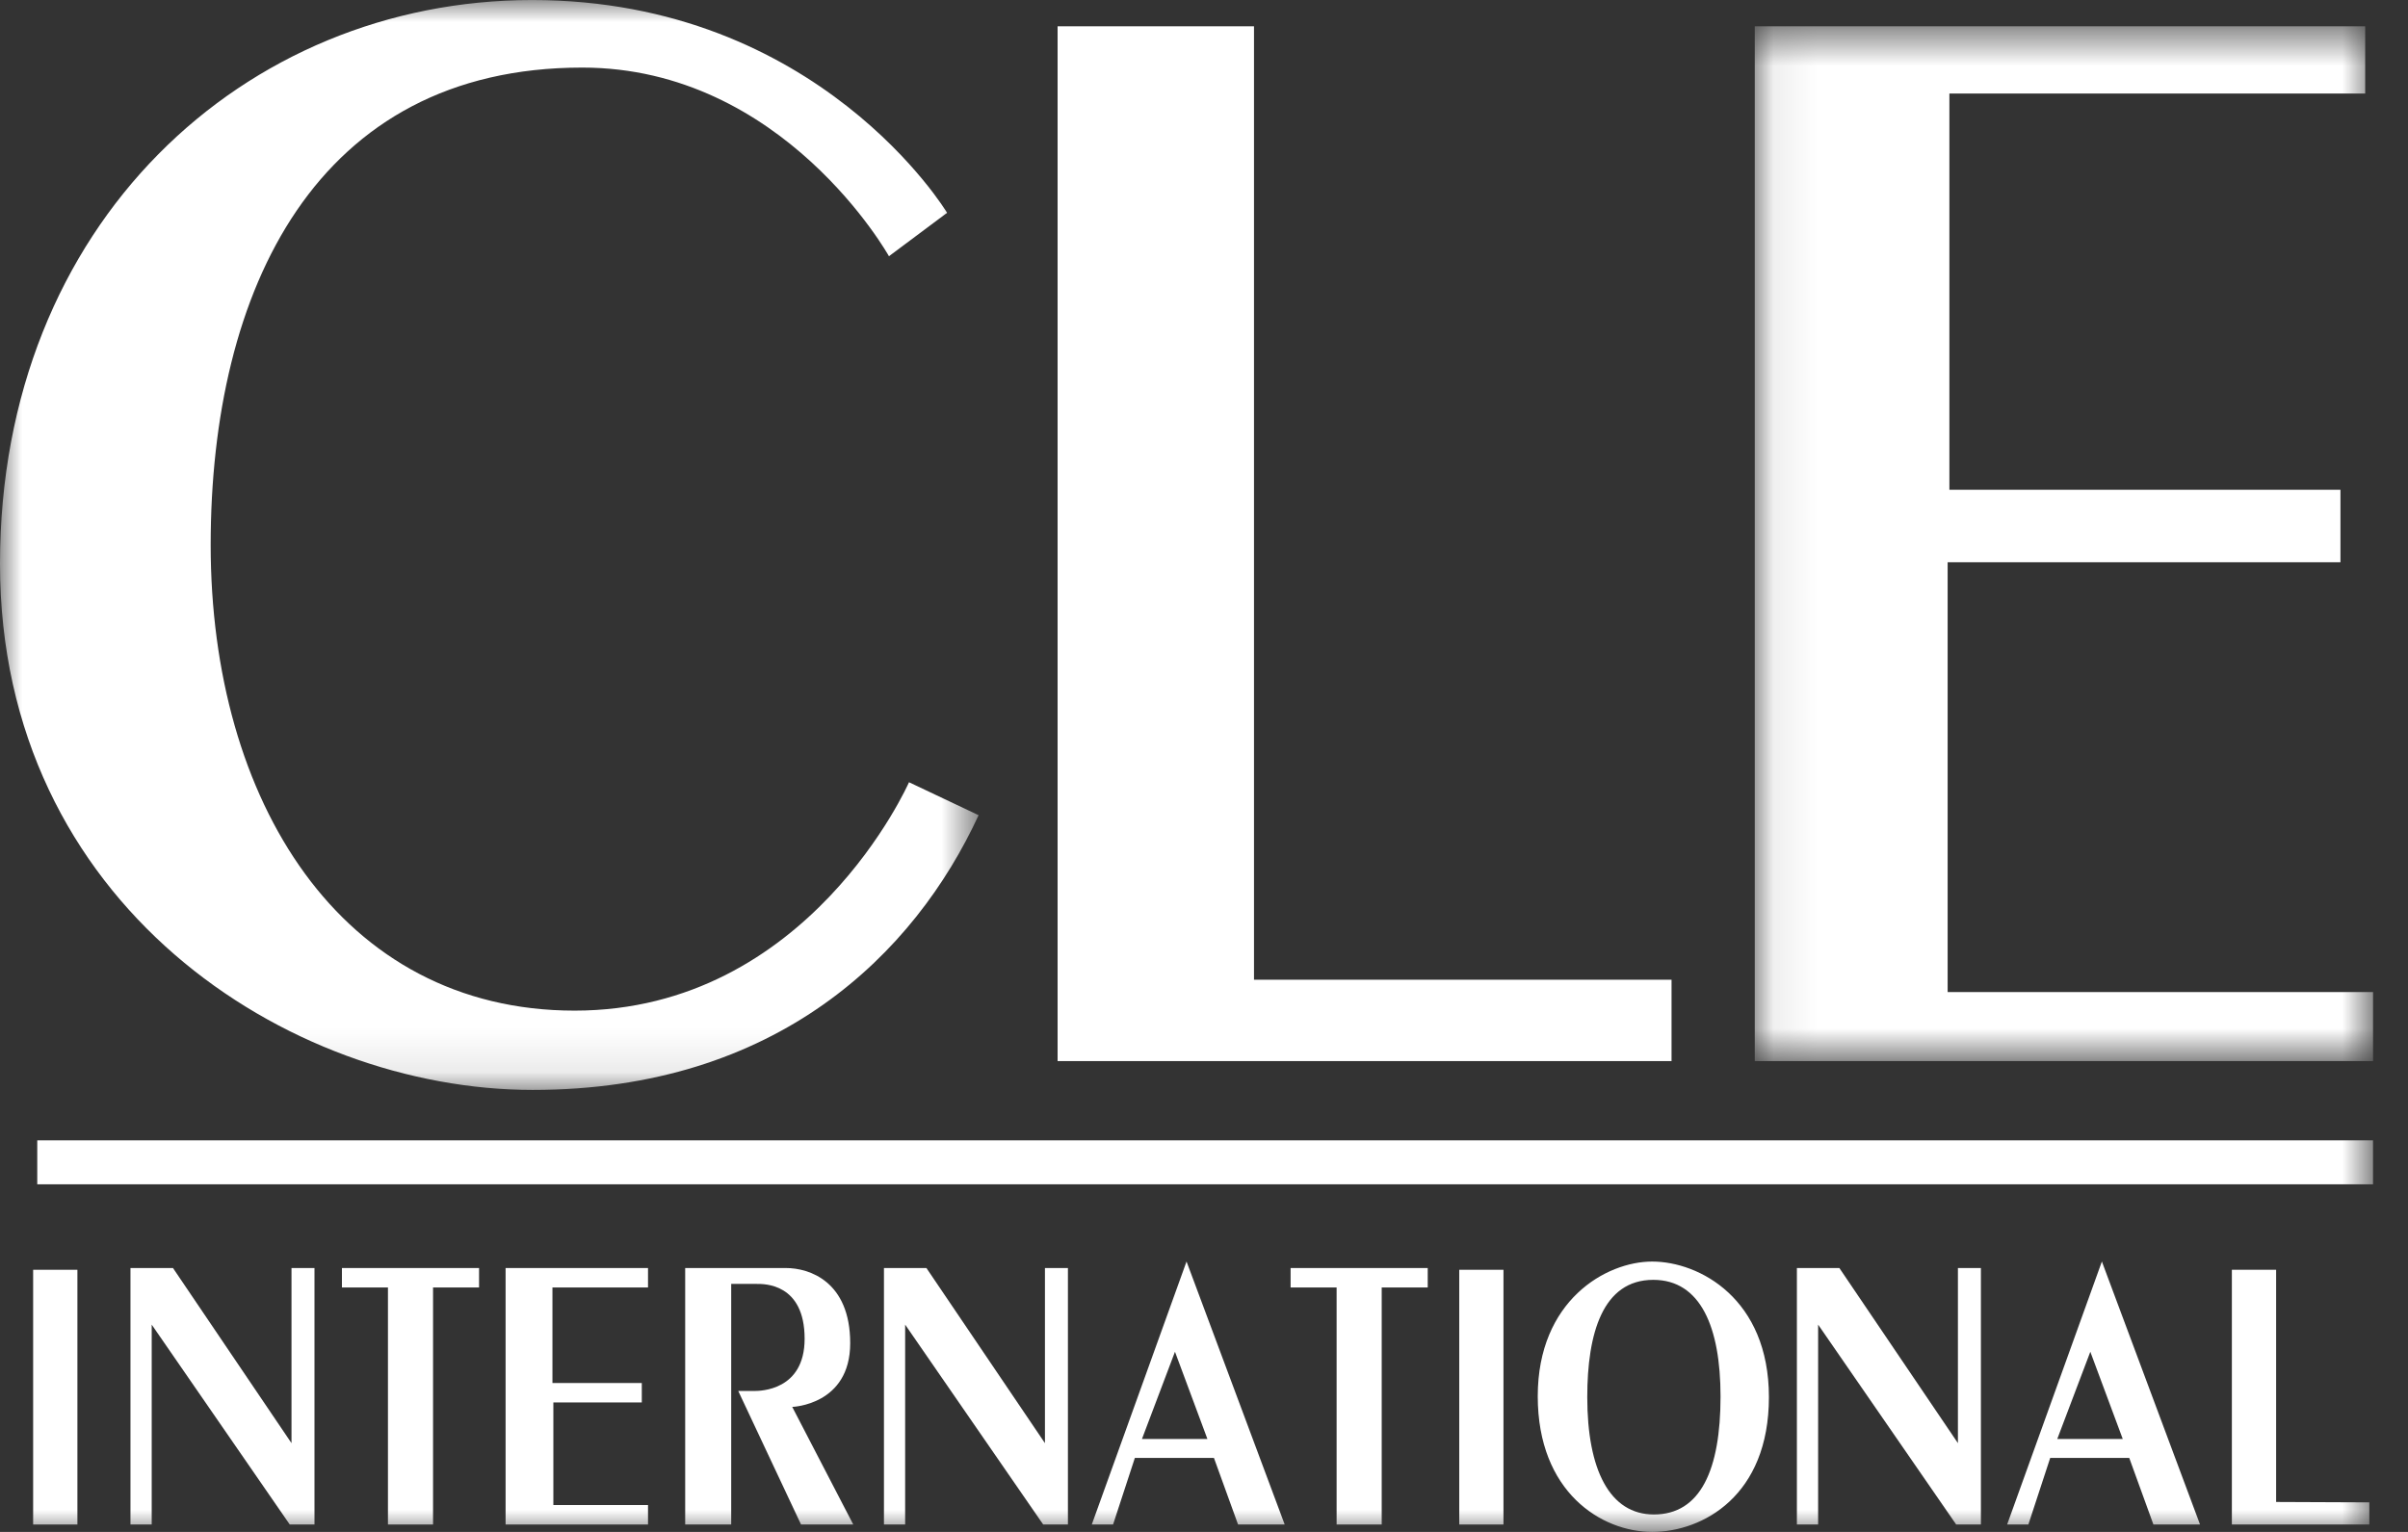 <?xml version="1.0" encoding="UTF-8"?>
<svg width="55px" height="35px" viewBox="0 0 55 35" version="1.1" xmlns="http://www.w3.org/2000/svg" xmlns:xlink="http://www.w3.org/1999/xlink">
    <rect x="0" y="0" width="55" height="35" fill="#333333" stroke="none"/>
    <title>logo_cle</title>
    <defs>
        <polygon id="path-1" points="0 0.001 22.352 0.001 22.352 24.902 0 24.902"></polygon>
        <polygon id="path-3" points="0.08 0.601 14.201 0.601 14.201 24.243 0.08 24.243"></polygon>
        <polygon id="path-5" points="0 35 54.201 35 54.201 0 0 0"></polygon>
    </defs>
    <g id="Page-1" stroke="none" stroke-width="1" fill="none" fill-rule="evenodd">
        <g id="07desk_blog2_home2" transform="translate(-1111, -4150)">
            <g id="Group-5" transform="translate(0, 3734)">
                <g id="Group-43" transform="translate(274, 416)">
                    <g id="logo_cle" transform="translate(837, 0)">
                        <g id="Group-3">
                            <mask id="mask-2" fill="white">
                                <use xlink:href="#path-1"></use>
                            </mask>
                            <g id="Clip-2"></g>
                            <path d="M20.304,5.854 L21.632,4.862 C21.632,4.862 18.715,0.001 12.153,0.001 C5.59,0.001 -0,5.104 -0,12.882 C-0,20.66 6.577,24.902 12.167,24.902 C17.758,24.902 20.893,21.785 22.352,18.625 L20.762,17.872 C20.762,17.872 18.472,23.09 13.125,23.09 C7.778,23.09 4.812,18.285 4.812,12.451 C4.812,6.619 7.223,1.544 13.299,1.544 C17.899,1.544 20.304,5.854 20.304,5.854" id="Fill-1" fill="#FFFFFF" mask="url(#mask-2)"></path>
                        </g>
                        <polygon id="Fill-4" fill="#FFFFFF" points="24.156 0.601 28.642 0.601 28.642 22.384 38.179 22.384 38.179 24.243 24.156 24.243"></polygon>
                        <g id="Group-8" transform="translate(40, 0)">
                            <mask id="mask-4" fill="white">
                                <use xlink:href="#path-3"></use>
                            </mask>
                            <g id="Clip-7"></g>
                            <polygon id="Fill-6" fill="#FFFFFF" mask="url(#mask-4)" points="14.022 0.601 0.08 0.601 0.08 24.243 14.202 24.243 14.202 22.666 4.485 22.666 4.485 12.846 13.457 12.846 13.457 11.19 4.525 11.19 4.525 2.137 14.022 2.137"></polygon>
                        </g>
                        <mask id="mask-6" fill="white">
                            <use xlink:href="#path-5"></use>
                        </mask>
                        <g id="Clip-10"></g>
                        <polygon id="Fill-9" fill="#FFFFFF" mask="url(#mask-6)" points="0.851 27.058 54.201 27.058 54.201 26.054 0.851 26.054"></polygon>
                        <polygon id="Fill-11" fill="#FFFFFF" mask="url(#mask-6)" points="0.757 34.831 1.768 34.831 1.768 29.011 0.757 29.011"></polygon>
                        <polygon id="Fill-12" fill="#FFFFFF" mask="url(#mask-6)" points="33.33 34.831 34.34 34.831 34.34 29.011 33.33 29.011"></polygon>
                        <polygon id="Fill-13" fill="#FFFFFF" mask="url(#mask-6)" points="50.977 29.011 51.988 29.011 51.988 34.316 54.117 34.325 54.117 34.831 50.977 34.831"></polygon>
                        <polygon id="Fill-14" fill="#FFFFFF" mask="url(#mask-6)" points="2.98 28.971 3.951 28.971 6.658 32.972 6.658 28.971 7.183 28.971 7.183 34.831 6.618 34.831 3.465 30.264 3.465 34.831 2.98 34.831"></polygon>
                        <polygon id="Fill-15" fill="#FFFFFF" mask="url(#mask-6)" points="20.19 28.971 21.16 28.971 23.867 32.972 23.867 28.971 24.392 28.971 24.392 34.831 23.827 34.831 20.674 30.264 20.674 34.831 20.19 34.831"></polygon>
                        <polygon id="Fill-16" fill="#FFFFFF" mask="url(#mask-6)" points="41.042 28.971 42.012 28.971 44.72 32.972 44.72 28.971 45.245 28.971 45.245 34.831 44.68 34.831 41.527 30.264 41.527 34.831 41.042 34.831"></polygon>
                        <polygon id="Fill-17" fill="#FFFFFF" mask="url(#mask-6)" points="7.81 28.971 10.942 28.971 10.942 29.415 9.891 29.415 9.891 34.831 8.861 34.831 8.861 29.415 7.81 29.415"></polygon>
                        <polygon id="Fill-18" fill="#FFFFFF" mask="url(#mask-6)" points="29.478 28.971 32.61 28.971 32.61 29.415 31.559 29.415 31.559 34.831 30.529 34.831 30.529 29.415 29.478 29.415"></polygon>
                        <polygon id="Fill-19" fill="#FFFFFF" mask="url(#mask-6)" points="11.548 28.971 14.801 28.971 14.801 29.415 12.618 29.415 12.618 31.598 14.659 31.598 14.659 32.042 12.639 32.042 12.639 34.386 14.801 34.386 14.801 34.831 11.548 34.831"></polygon>
                        <path d="M15.65,28.971 L15.65,34.831 L16.701,34.831 L16.701,29.334 L17.287,29.334 C17.447,29.334 18.378,29.315 18.378,30.587 C18.378,31.77 17.367,31.78 17.226,31.78 L16.862,31.78 L18.296,34.831 L19.489,34.831 L18.095,32.144 C18.095,32.144 19.419,32.103 19.419,30.689 C19.419,29.274 18.482,28.971 17.954,28.971 L15.65,28.971 Z" id="Fill-20" fill="#FFFFFF" mask="url(#mask-6)"></path>
                        <path d="M26.083,32.877 L26.837,30.884 L27.578,32.877 L26.083,32.877 Z M27.101,28.822 L24.937,34.831 L25.423,34.831 L25.921,33.309 L27.727,33.309 L28.278,34.831 L29.343,34.831 L27.101,28.822 Z" id="Fill-21" fill="#FFFFFF" mask="url(#mask-6)"></path>
                        <path d="M46.989,32.877 L47.744,30.884 L48.485,32.877 L46.989,32.877 Z M48.008,28.822 L45.844,34.831 L46.329,34.831 L46.828,33.309 L48.633,33.309 L49.185,34.831 L50.25,34.831 L48.008,28.822 Z" id="Fill-22" fill="#FFFFFF" mask="url(#mask-6)"></path>
                        <path d="M37.776,34.602 C36.765,34.602 36.254,33.579 36.254,31.921 C36.254,30.468 36.604,29.241 37.762,29.241 C38.84,29.241 39.298,30.318 39.298,31.906 C39.298,33.579 38.841,34.602 37.776,34.602 M37.736,28.823 C36.685,28.823 35.123,29.712 35.123,31.901 C35.123,34.09 36.577,35 37.736,35 C38.894,35 40.403,34.171 40.403,31.921 C40.403,29.671 38.813,28.823 37.736,28.823" id="Fill-23" fill="#FFFFFF" mask="url(#mask-6)"></path>
                    </g>
                </g>
            </g>
        </g>
    </g>
</svg>